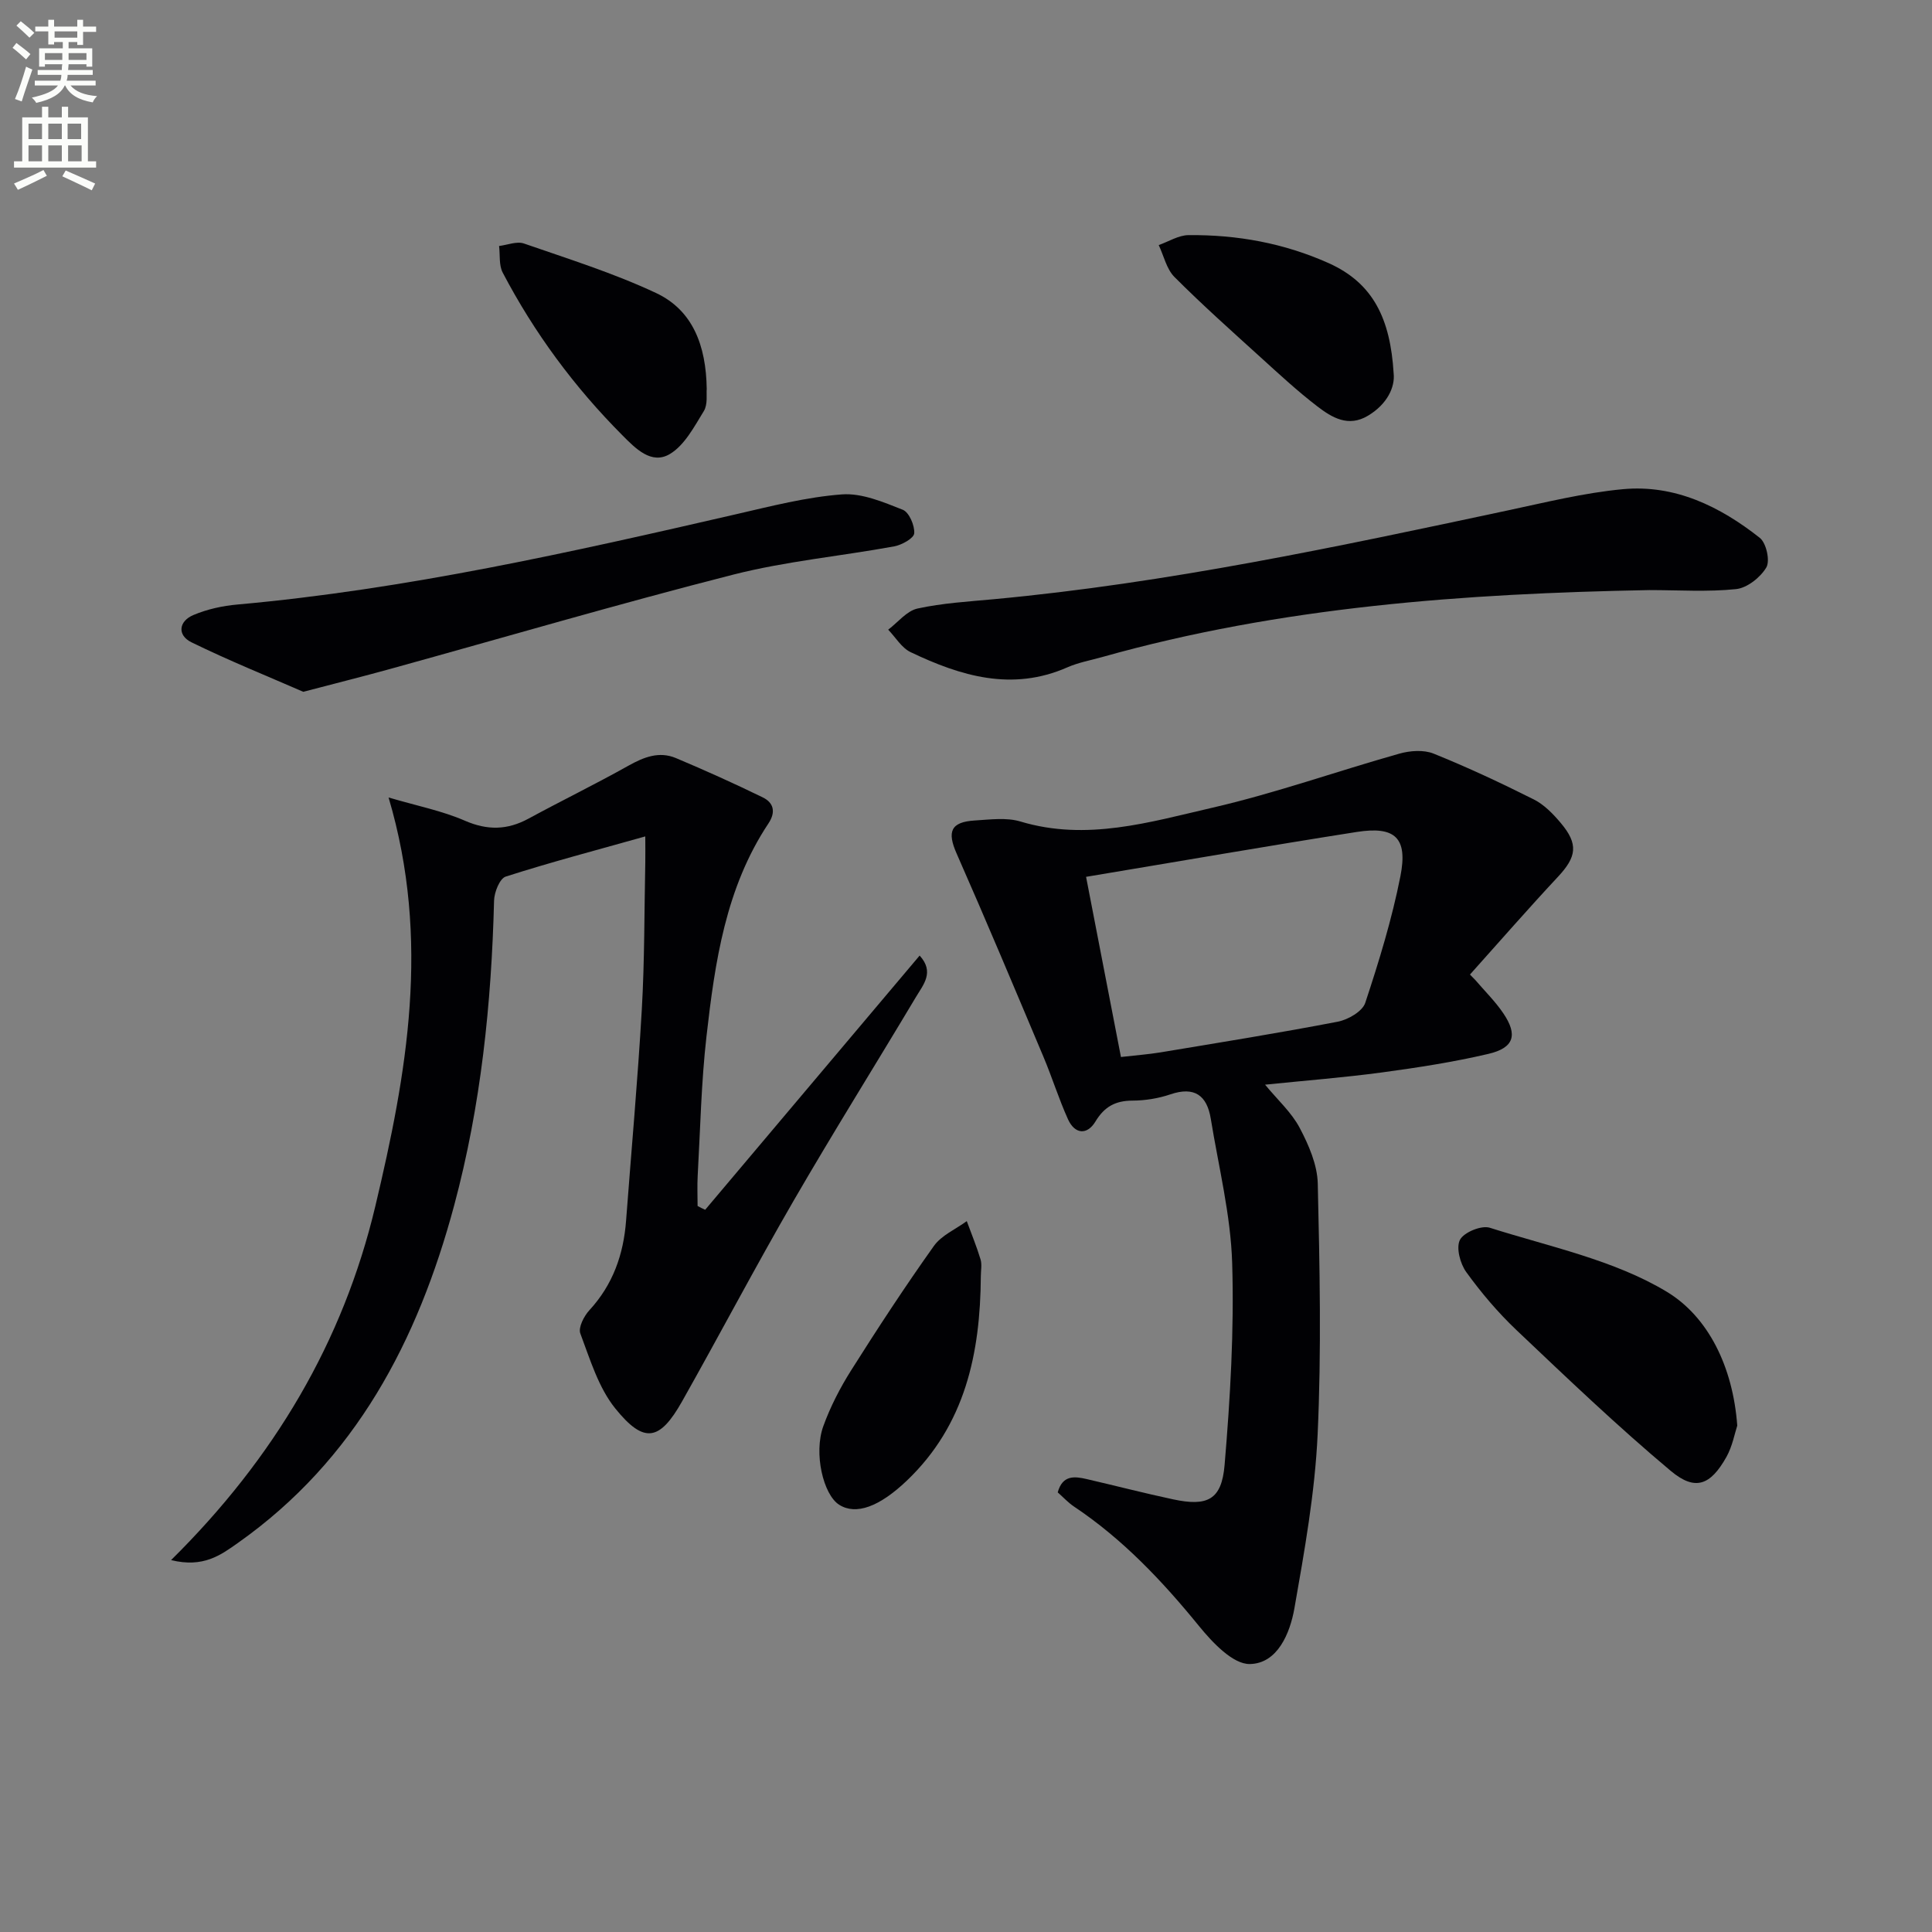 <svg enable-background="new 0 0 400 400" viewBox="0 0 400 400" xmlns="http://www.w3.org/2000/svg"><rect x="0" y="0" width="400" height="400" fill="#808080" stroke="none"/><path d="m2.6 9.9.8-1c.9.7 1.9 1.4 2.9 2.3l-.9 1.1c-1.1-1-2-1.8-2.8-2.4zm.5 10.6c.9-2.1 1.6-4.3 2.3-6.7.4.2.8.4 1.3.6-.7 2.1-1.5 4.3-2.2 6.6zm.3-15.2.9-.9c1 .8 2 1.6 2.8 2.4l-1 1c-.9-.9-1.8-1.7-2.7-2.5zm12.6-1.2h1.2v1.4h2.7v1.1h-2.7v2.7h-1.2v-.6h-1.8v1.3h4.9v3.8h-1.2v-.5h-3.7c0 .4-.1.9-.1 1.2h5.1v1h-5.2c0 .5-.1.9-.2 1.2h6v1h-5.2c1.1 1.3 2.9 2 5.5 2.2-.4.4-.7.8-.9 1.3-2.9-.5-4.8-1.6-5.7-3.5h-.1c-.8 1.7-2.7 2.9-5.9 3.6-.2-.4-.6-.8-.9-1.1 2.8-.6 4.6-1.4 5.4-2.5h-4.8v-1h5.3c.1-.3.2-.7.2-1.2h-4.9v-1h5c0-.4 0-.8.1-1.2h-3.6v.5h-1.2v-3.8h4.9v-1.3h-1.8v.5h-1.2v-2.7h-2.7v-1h2.7v-1.4h1.2v1.4h4.8zm-6.7 8.3h3.6c0-.4 0-.9 0-1.4h-3.6zm1.9-4.6h4.8v-1.3h-4.7v1.3zm6.7 3.2h-3.7v1.4h3.7z" fill="#fbfcfa"/><path d="m8.7 22.1h1.3v2.2h2.8v-2.2h1.3v2.2h4.1v9.1h1.7v1.3h-17v-1.3h1.7v-9.1h4.1zm.3 13.1.7 1.2c-1.8.9-3.8 1.9-6 2.9-.2-.4-.5-.8-.8-1.3 2.3-1 4.4-1.9 6.1-2.8zm-3.1-6.4h2.8v-3.2h-2.8zm0 4.6h2.8v-3.3h-2.8zm4.1-4.6h2.8v-3.2h-2.8zm0 4.6h2.8v-3.3h-2.8zm3.6 1.9c2.1.9 4.1 1.8 6.1 2.7l-.7 1.4c-2.2-1.1-4.2-2-6.1-2.9zm3.2-9.7h-2.8v3.2h2.8zm-2.7 7.8h2.8v-3.3h-2.8z" fill="#fbfcfa"/><g fill="#010104"><path d="m305.49 202.95c1.94 2.27 4.1 4.39 5.76 6.85 3.02 4.47 2.23 7.14-3.07 8.39-7.24 1.7-14.64 2.84-22.02 3.84-7.85 1.06-15.77 1.67-24.24 2.54 2.6 3.16 5.48 5.74 7.17 8.95 1.87 3.54 3.65 7.64 3.74 11.53.4 17.32.77 34.68-.03 51.97-.56 12.03-2.71 24.03-4.8 35.93-.91 5.21-3.51 11.48-9.24 11.57-3.51.06-7.76-4.48-10.53-7.88-7.62-9.36-15.8-18-25.88-24.73-1.21-.81-2.22-1.93-3.36-2.93.99-3.61 3.46-3.34 5.97-2.76 5.97 1.38 11.91 2.92 17.9 4.2 7.11 1.52 10.07.14 10.68-7.12 1.17-13.87 1.99-27.85 1.57-41.75-.3-10.01-2.81-19.96-4.43-29.92-.79-4.84-3.37-6.76-8.38-5.05-2.48.84-5.21 1.28-7.83 1.29-3.52.01-5.81 1.24-7.67 4.33-1.73 2.86-4.27 2.64-5.68-.46-1.91-4.22-3.29-8.68-5.09-12.95-5.92-14.05-11.82-28.12-17.97-42.07-2-4.53-1.25-6.55 3.79-6.85 3.15-.19 6.53-.66 9.44.22 13.67 4.11 26.77.12 39.75-2.87 13.05-3.01 25.75-7.54 38.66-11.18 2.22-.63 5.04-.84 7.09-.02 7.05 2.84 13.96 6.08 20.76 9.49 2.15 1.08 4.01 3 5.59 4.88 3.7 4.39 3.28 7-.57 11.13-6.2 6.64-12.17 13.49-18.23 20.25.38.39.77.79 1.15 1.18zm-80.63-21.41c2.33 12.06 4.77 24.62 7.22 37.3 3.23-.37 5.7-.55 8.14-.95 12.27-2.04 24.55-4.01 36.75-6.36 2.13-.41 5.11-2.13 5.69-3.9 2.85-8.61 5.53-17.34 7.28-26.22 1.57-7.96-1.1-10.41-9.05-9.16-18.48 2.9-36.92 6.11-56.03 9.29z"/><path d="m146 250.47c14.73-17.46 29.46-34.92 44.4-52.63 3.12 3.41.76 6.03-.72 8.51-8.44 14.14-17.18 28.1-25.43 42.35-7.91 13.67-15.26 27.66-23.02 41.42-4.63 8.22-7.88 8.87-13.83 1.5-3.5-4.33-5.23-10.18-7.25-15.54-.46-1.23.76-3.61 1.89-4.83 4.85-5.27 7.05-11.51 7.58-18.5 1.1-14.59 2.42-29.16 3.26-43.76.58-10.12.51-20.27.72-30.41.03-1.6 0-3.19 0-5.41-10.21 2.87-19.64 5.35-28.9 8.32-1.24.4-2.37 3.24-2.41 4.99-.54 21.33-2.72 42.45-8.26 63.09-7.52 27.99-20.4 52.68-44.79 69.89-3.53 2.49-7.14 5.19-13.82 3.54 21.38-21.13 35.62-45.25 42.28-73.24 6.51-27.38 11.53-55.03 2.75-84.65 5.95 1.75 11.09 2.76 15.78 4.8s8.8 1.96 13.19-.42c6.85-3.72 13.87-7.14 20.67-10.95 3.2-1.79 6.37-3.05 9.85-1.59 6.06 2.55 12.07 5.26 17.98 8.14 2.26 1.1 2.75 3.03 1.18 5.39-8.87 13.34-11.08 28.71-12.83 44.08-1.09 9.57-1.28 19.24-1.82 28.86-.12 2.08-.02 4.18-.02 6.27.51.29 1.04.54 1.57.78z"/><path d="m341.49 122.17c-38.26.72-76.28 3.43-113.35 13.88-2.39.67-4.89 1.12-7.14 2.11-11.44 5.04-22.08 1.82-32.47-3.14-1.86-.89-3.11-3.07-4.64-4.65 2.01-1.52 3.84-3.89 6.07-4.38 5.16-1.13 10.51-1.44 15.79-1.93 35.92-3.34 71.11-10.85 106.31-18.36 7.94-1.69 15.9-3.67 23.95-4.42 10.76-1 20.09 3.57 28.33 10.07 1.35 1.06 2.17 4.75 1.36 6.13-1.22 2.07-3.97 4.25-6.27 4.49-5.91.61-11.94.2-17.94.2z"/><path d="m62.79 143.23c-7.23-3.16-15.33-6.42-23.15-10.25-2.98-1.46-2.66-4.36.41-5.65 2.84-1.2 6.02-1.9 9.1-2.17 34.96-3.14 69.09-10.83 103.19-18.68 7.27-1.67 14.58-3.57 21.97-4.12 4.13-.31 8.57 1.59 12.6 3.18 1.31.52 2.49 3.26 2.37 4.88-.08 1.03-2.57 2.41-4.15 2.7-11.08 2.03-22.4 3.07-33.28 5.84-23.74 6.05-47.27 12.96-70.89 19.49-5.57 1.54-11.18 2.95-18.17 4.78z"/><path d="m359.68 295.16c-.53 1.6-1 4.27-2.25 6.5-3.29 5.84-6.44 7.12-11.51 2.88-11.03-9.24-21.47-19.22-31.92-29.13-3.84-3.64-7.32-7.74-10.42-12.03-1.27-1.75-2.15-5.06-1.31-6.69.8-1.55 4.44-3.05 6.17-2.5 12.42 3.94 25.72 6.67 36.64 13.25 8.56 5.16 13.71 15.5 14.6 27.72z"/><path d="m203.07 264.25c-.11 15.92-3.2 30.75-15.34 42.32-5.68 5.41-10.52 7.17-13.98 4.98-3.29-2.07-5.33-10.66-3.29-16.28 1.46-4.03 3.47-7.93 5.76-11.56 5.5-8.71 11.15-17.34 17.12-25.73 1.57-2.22 4.51-3.47 6.82-5.16.97 2.65 2.05 5.26 2.86 7.95.31 1.07.05 2.32.05 3.48z"/><path d="m146.32 80.52c-.11 1.02.26 3.18-.6 4.59-1.99 3.24-4 7.09-7.05 8.9-3.82 2.26-7.13-1.19-9.85-3.93-9.93-9.97-18.21-21.18-24.74-33.64-.81-1.54-.52-3.66-.75-5.51 1.73-.21 3.68-1.03 5.16-.51 9.19 3.19 18.55 6.12 27.33 10.24 7.59 3.56 10.37 10.84 10.5 19.86z"/><path d="m288.54 77.31c.31 2.78-1.28 6.34-5.3 8.75-4.09 2.46-7.48.39-10.51-1.93-4.08-3.13-7.88-6.65-11.69-10.11-6.03-5.47-12.12-10.9-17.87-16.66-1.65-1.65-2.21-4.38-3.27-6.62 2.05-.72 4.1-2.04 6.16-2.06 10.06-.1 19.76 1.65 29.05 5.81 9.25 4.16 12.75 11.57 13.43 22.82z"/></g></svg>
